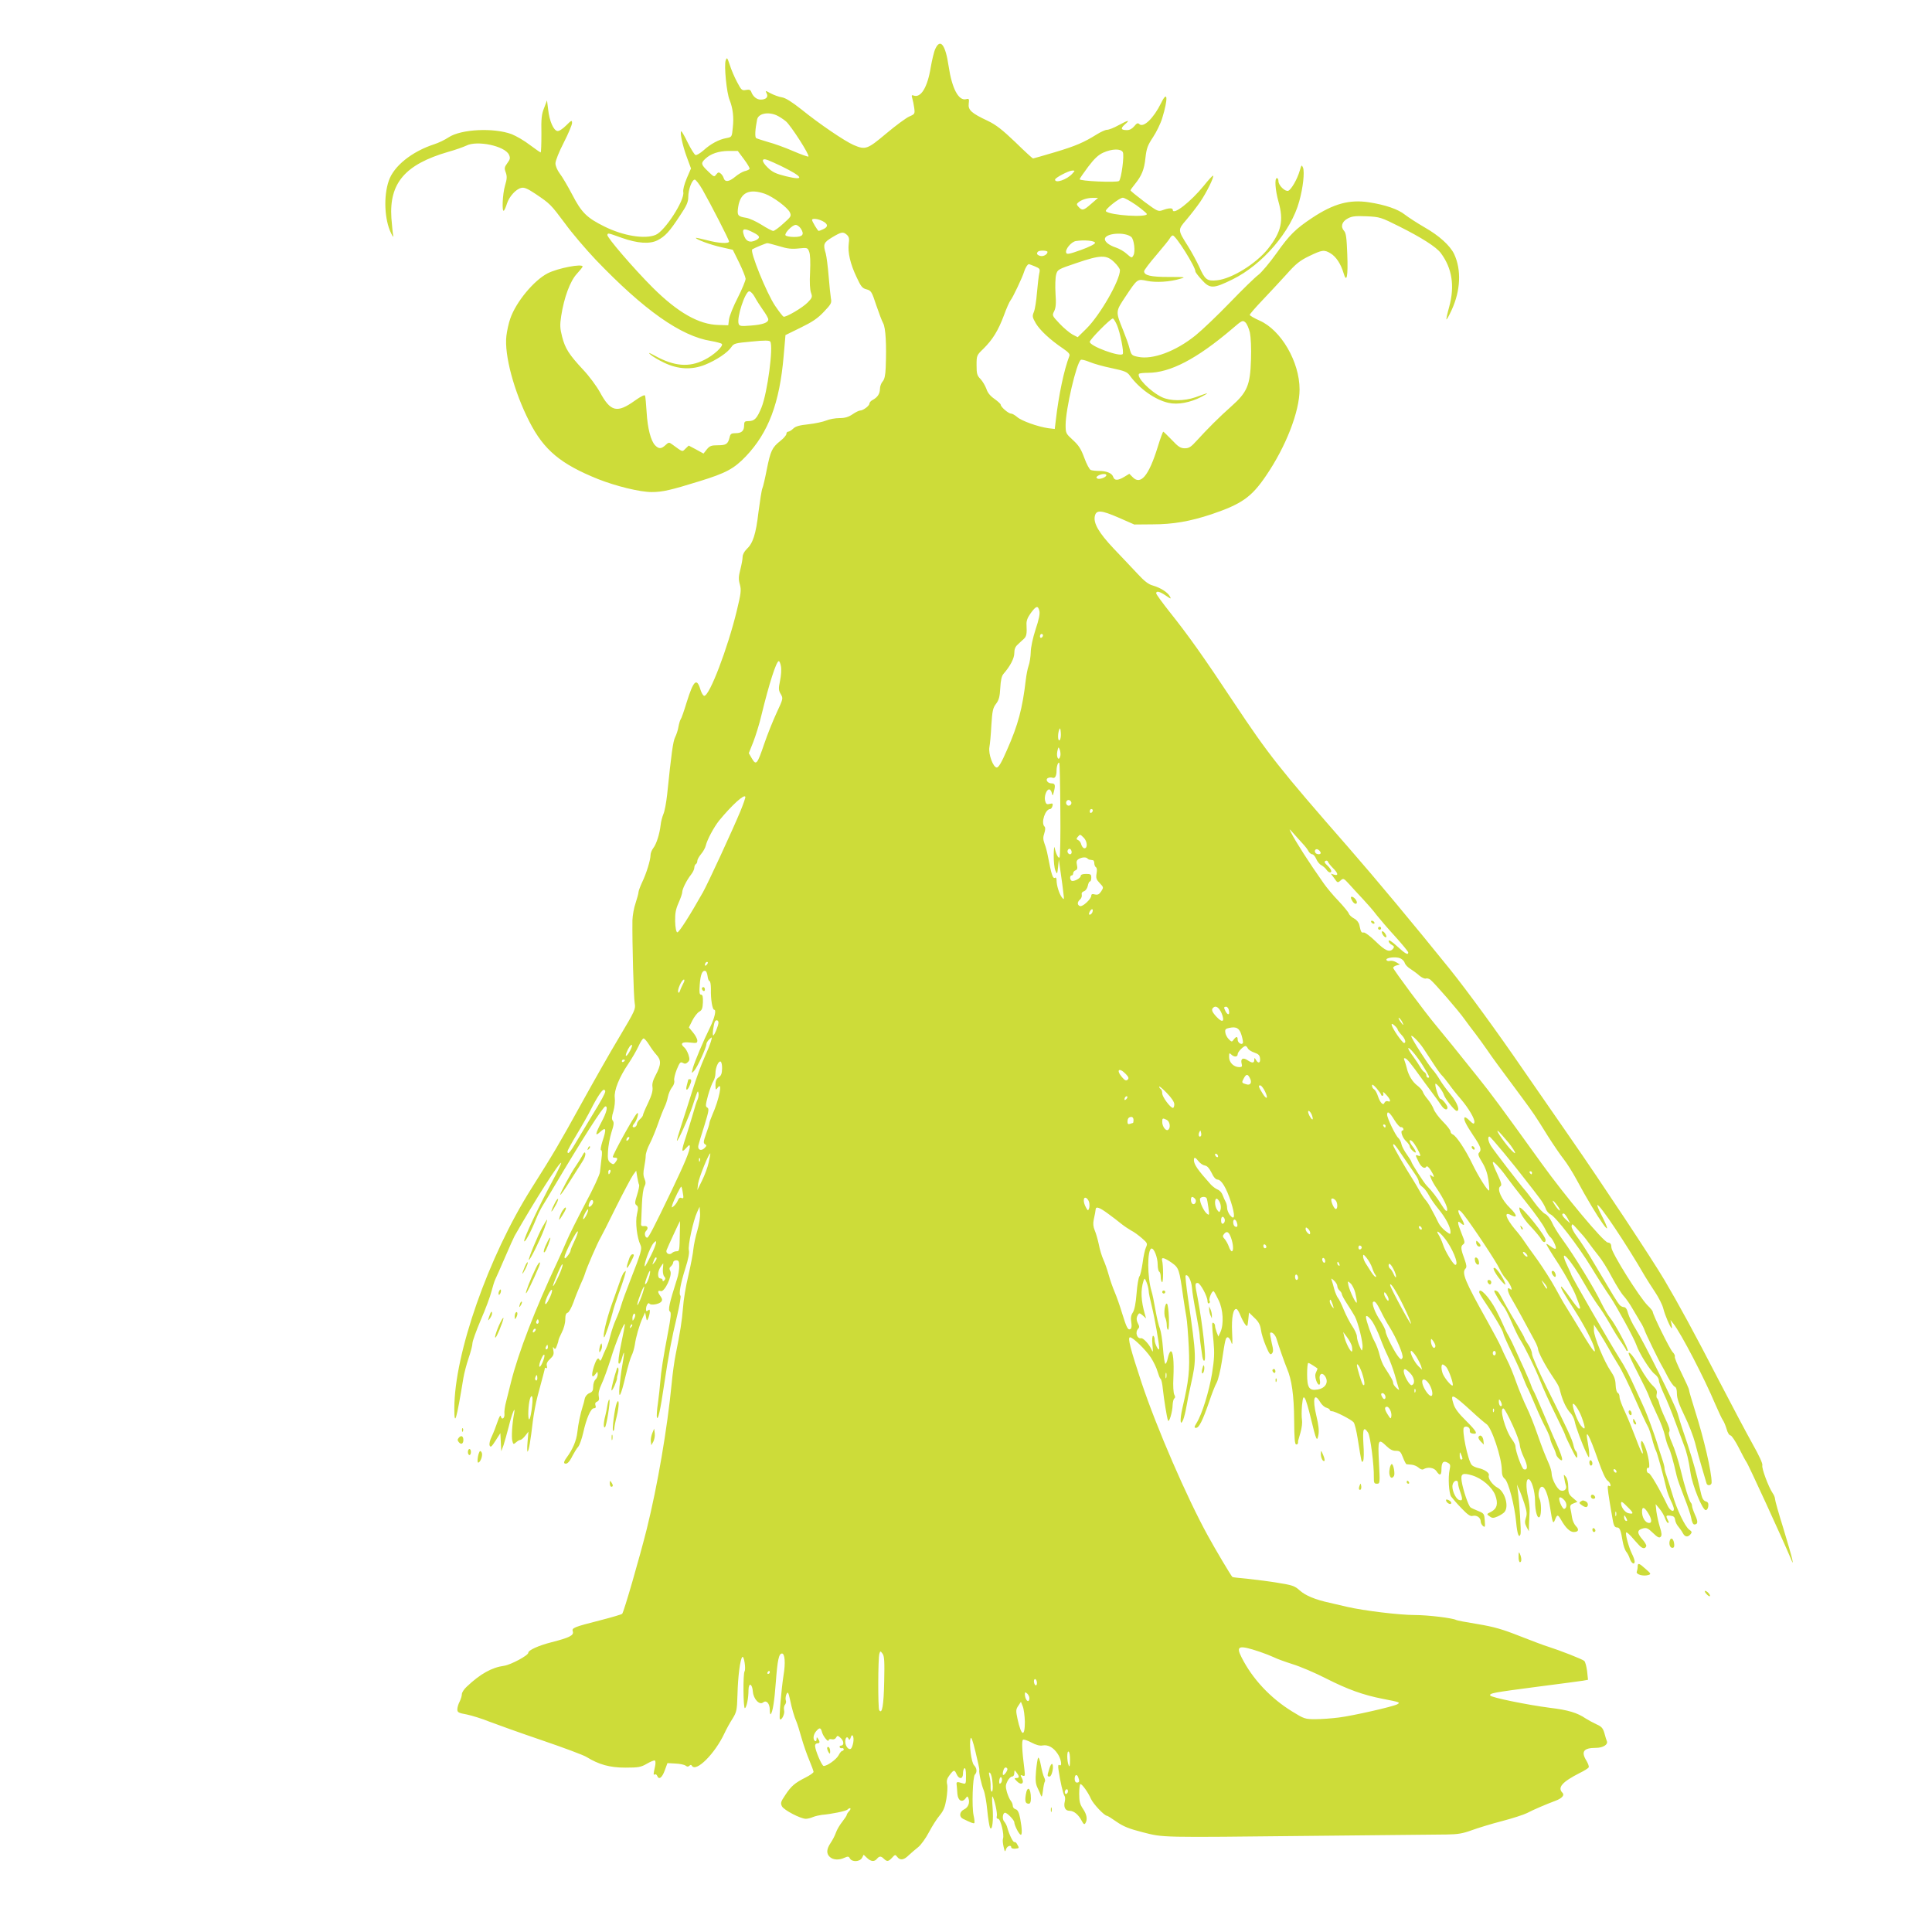 <?xml version="1.0" standalone="no"?>
<!DOCTYPE svg PUBLIC "-//W3C//DTD SVG 20010904//EN"
 "http://www.w3.org/TR/2001/REC-SVG-20010904/DTD/svg10.dtd">
<svg version="1.0" xmlns="http://www.w3.org/2000/svg"
 width="1280pt" height="1280pt" viewBox="0 0 1280 1280"
 preserveAspectRatio="xMidYMid meet">
<g transform="translate(0,1280) scale(0.1,-0.1)"
fill="#cddc39" stroke="none">
<path d="M6197 12477 c-9 -18 -22 -74 -31 -125 -21 -130 -65 -203 -113 -185
-13 5 -15 2 -9 -18 4 -13 10 -42 13 -64 5 -39 4 -41 -33 -57 -22 -10 -90 -60
-153 -113 -125 -105 -137 -109 -215 -76 -60 26 -229 141 -345 235 -66 52 -106
77 -130 81 -20 3 -53 15 -74 26 -37 20 -38 20 -28 1 13 -24 -3 -42 -39 -42
-27 0 -52 21 -63 52 -5 13 -13 16 -35 12 -26 -5 -30 -2 -59 53 -17 32 -39 83
-48 113 -17 50 -19 52 -27 30 -12 -32 6 -217 26 -263 21 -53 29 -113 21 -182
-6 -63 -6 -63 -43 -70 -50 -9 -105 -39 -152 -82 -22 -19 -46 -33 -52 -30 -7 2
-30 39 -51 81 -20 42 -40 76 -43 76 -12 0 8 -95 36 -170 l28 -76 -28 -65 c-17
-41 -26 -76 -23 -92 10 -53 -122 -258 -183 -283 -71 -30 -214 -7 -339 55 -117
58 -152 92 -214 212 -30 57 -67 120 -83 140 -16 22 -28 49 -28 67 0 17 24 77
55 137 30 59 55 118 55 130 0 21 -4 19 -40 -17 -23 -23 -47 -38 -57 -36 -26 4
-53 67 -61 140 l-8 63 -19 -50 c-17 -41 -20 -72 -18 -172 0 -68 -2 -123 -5
-123 -4 1 -36 23 -72 50 -36 28 -90 59 -120 71 -118 44 -335 34 -418 -21 -24
-16 -67 -37 -96 -46 -147 -48 -267 -144 -300 -241 -36 -103 -29 -259 15 -348
12 -25 17 -30 14 -15 -3 14 -8 66 -12 116 -15 231 91 355 377 438 47 13 100
32 119 41 72 37 256 -2 283 -60 10 -22 8 -30 -11 -56 -19 -26 -21 -34 -10 -62
9 -26 8 -43 -5 -86 -17 -58 -22 -182 -7 -166 5 6 14 27 20 47 15 46 59 95 94
103 19 5 40 -3 94 -39 98 -66 101 -69 196 -196 46 -64 138 -171 203 -240 321
-335 565 -507 764 -539 35 -6 68 -15 72 -19 14 -14 -56 -78 -117 -107 -100
-50 -198 -42 -324 27 -42 23 -50 25 -31 8 14 -12 54 -36 90 -53 91 -44 182
-49 270 -14 77 31 151 81 175 117 17 25 25 27 134 37 87 9 118 8 124 0 22 -32
-18 -337 -58 -437 -30 -73 -46 -90 -87 -90 -24 0 -28 -4 -28 -28 0 -37 -17
-52 -57 -52 -27 0 -34 -4 -39 -27 -11 -45 -23 -53 -77 -53 -44 0 -55 -4 -74
-27 l-22 -28 -49 27 -49 26 -21 -20 c-23 -23 -16 -25 -89 28 -20 15 -24 14
-44 -5 -28 -26 -44 -26 -68 -2 -29 29 -51 114 -57 221 -3 52 -8 101 -10 108
-2 9 -25 -2 -69 -33 -117 -84 -160 -73 -230 56 -22 40 -72 108 -112 150 -93
100 -119 140 -139 219 -14 54 -15 77 -6 136 19 123 59 231 103 279 21 23 39
45 39 49 0 21 -164 -10 -232 -45 -90 -46 -209 -189 -247 -299 -11 -30 -22 -82
-26 -115 -15 -127 51 -371 153 -570 96 -187 206 -279 454 -379 119 -47 277
-86 356 -86 71 0 127 13 317 72 175 54 227 82 306 164 150 158 224 352 251
666 l12 138 100 49 c78 38 114 62 155 106 48 50 52 59 46 88 -3 18 -10 84 -15
147 -5 63 -14 131 -19 150 -19 62 -15 73 43 108 62 37 72 38 97 16 14 -13 17
-26 12 -59 -7 -57 10 -133 52 -221 29 -63 38 -74 66 -81 30 -8 35 -15 64 -104
18 -53 38 -106 46 -120 17 -31 23 -142 17 -295 -2 -51 -8 -77 -20 -91 -10 -11
-18 -33 -18 -49 -1 -33 -15 -55 -47 -73 -13 -6 -23 -18 -23 -25 0 -15 -42 -46
-62 -46 -7 0 -30 -11 -50 -25 -27 -18 -50 -25 -86 -25 -27 0 -67 -7 -88 -16
-22 -9 -74 -20 -118 -25 -58 -6 -84 -13 -100 -28 -12 -12 -28 -21 -34 -21 -7
0 -12 -7 -12 -15 0 -8 -18 -29 -41 -47 -54 -43 -64 -65 -89 -189 -11 -57 -24
-113 -29 -124 -5 -11 -16 -82 -26 -158 -17 -148 -37 -207 -79 -246 -15 -15
-26 -35 -26 -51 0 -14 -7 -52 -15 -83 -12 -46 -13 -66 -3 -100 10 -38 7 -59
-21 -175 -60 -247 -180 -562 -215 -562 -7 0 -18 18 -25 40 -25 83 -46 63 -92
-84 -17 -56 -34 -105 -39 -111 -4 -5 -11 -28 -15 -50 -3 -21 -14 -53 -22 -69
-14 -27 -25 -108 -53 -380 -6 -55 -17 -113 -25 -130 -7 -17 -16 -49 -18 -71
-7 -61 -28 -127 -49 -154 -10 -13 -18 -34 -18 -46 0 -32 -27 -121 -56 -181
-13 -28 -24 -58 -24 -66 0 -8 -9 -40 -19 -71 -11 -31 -20 -82 -21 -114 -2
-143 8 -512 15 -549 7 -40 3 -48 -102 -225 -61 -101 -174 -301 -253 -444 -145
-263 -182 -326 -330 -560 -284 -450 -510 -1094 -510 -1456 0 -127 14 -79 60
201 5 30 20 89 34 130 14 41 26 86 26 100 0 14 25 83 55 154 31 71 63 157 71
190 9 34 20 69 25 79 5 10 34 75 64 145 30 70 59 134 64 143 134 235 299 494
309 485 2 -3 -24 -58 -59 -123 -95 -176 -191 -382 -186 -396 4 -13 45 63 78
145 11 29 32 71 46 93 14 22 46 76 72 120 187 315 327 535 342 535 18 0 8 -40
-26 -104 -41 -77 -44 -98 -12 -68 43 40 47 26 18 -61 -10 -32 -14 -57 -9 -57
7 0 8 -21 3 -56 -4 -31 -8 -70 -10 -88 -1 -18 -45 -113 -98 -211 -52 -99 -107
-209 -122 -245 -15 -36 -42 -96 -60 -135 -150 -319 -260 -605 -309 -800 -10
-38 -24 -96 -32 -128 -9 -32 -14 -70 -12 -84 3 -30 -18 -44 -24 -16 -2 11 -11
-4 -22 -37 -10 -30 -27 -74 -38 -97 -12 -24 -18 -49 -14 -60 6 -14 13 -9 39
32 l32 50 3 -60 3 -60 15 40 c7 22 23 78 35 125 21 86 46 145 35 85 -13 -68
-18 -155 -12 -180 6 -25 8 -26 25 -11 10 9 22 16 28 16 6 0 21 12 33 28 l21
27 -6 -70 c-3 -38 -3 -66 1 -62 8 8 20 77 34 200 6 49 20 123 31 165 35 129
49 183 49 188 0 3 4 3 9 0 5 -4 7 3 4 15 -4 14 3 29 22 46 22 21 26 31 21 57
-4 21 -3 26 3 16 8 -11 12 -9 20 13 6 16 11 32 11 37 0 5 10 29 22 52 13 25
23 61 23 85 0 30 5 43 16 46 8 2 25 33 38 68 12 35 33 87 45 114 13 28 27 61
31 75 11 39 84 207 104 240 5 8 51 98 101 200 51 102 102 198 114 215 l21 29
7 -42 c4 -23 9 -46 12 -51 3 -5 -3 -35 -13 -67 -16 -50 -16 -60 -4 -69 12 -9
12 -19 3 -60 -12 -52 0 -154 23 -203 12 -26 7 -45 -70 -242 -25 -63 -51 -135
-58 -160 -7 -25 -23 -67 -35 -93 -12 -26 -28 -74 -36 -105 -7 -31 -20 -70 -29
-87 -8 -16 -20 -43 -26 -60 -6 -16 -13 -24 -16 -17 -9 24 -21 11 -39 -43 -18
-59 -13 -81 11 -49 14 19 14 19 15 -2 0 -12 -7 -27 -15 -34 -8 -7 -15 -28 -15
-46 0 -27 -5 -36 -25 -44 -15 -6 -27 -20 -31 -37 -3 -15 -9 -39 -14 -53 -14
-44 -29 -113 -35 -169 -6 -56 -31 -114 -71 -168 -15 -20 -20 -34 -14 -38 15
-9 32 7 54 52 11 21 27 47 37 58 9 11 24 53 33 93 21 95 50 162 71 162 11 0
15 6 10 19 -4 12 0 21 11 25 12 5 15 14 11 35 -4 20 2 46 19 82 14 29 41 105
61 168 31 104 92 252 93 226 0 -6 -11 -64 -25 -130 -15 -71 -21 -123 -16 -128
6 -6 14 8 21 33 18 65 19 43 3 -45 -8 -44 -16 -109 -19 -145 -7 -90 9 -61 41
75 14 59 32 120 40 135 8 15 17 47 21 71 7 51 29 128 52 179 l16 35 6 -30 c5
-27 6 -28 14 -10 5 11 10 30 11 42 1 17 -2 20 -12 11 -10 -8 -13 -6 -13 8 0
25 16 49 23 37 8 -13 64 -4 78 13 8 10 7 19 -5 36 -21 29 -20 41 2 34 25 -8
78 104 63 133 -8 14 -7 22 4 31 8 7 15 19 15 26 0 8 9 14 20 14 17 0 20 -7 20
-40 0 -21 -6 -59 -14 -82 -52 -164 -62 -208 -47 -218 9 -5 5 -42 -13 -136 -31
-162 -47 -263 -52 -334 -2 -30 -9 -91 -15 -136 -7 -44 -9 -87 -7 -95 8 -21 23
49 47 211 32 212 50 309 86 458 17 73 28 135 23 138 -12 8 0 78 33 182 19 59
27 101 23 118 -8 29 29 199 55 254 l16 35 3 -43 c2 -23 -6 -75 -18 -115 -12
-39 -23 -94 -26 -121 -2 -27 -17 -106 -33 -175 -17 -69 -33 -166 -36 -216 -7
-86 -18 -158 -49 -311 -8 -39 -20 -124 -26 -190 -29 -299 -94 -678 -165 -964
-48 -191 -152 -551 -163 -562 -4 -4 -68 -23 -142 -42 -180 -46 -193 -51 -185
-75 8 -26 -23 -41 -140 -71 -87 -22 -155 -53 -155 -70 0 -18 -115 -79 -159
-86 -82 -11 -158 -53 -248 -138 -18 -16 -33 -39 -33 -50 0 -12 -7 -34 -15 -50
-8 -15 -15 -38 -15 -51 0 -20 8 -24 63 -34 34 -7 101 -28 148 -47 47 -18 203
-74 347 -123 144 -49 278 -99 297 -111 83 -51 155 -71 258 -71 88 0 103 3 143
26 24 14 48 24 53 21 5 -4 5 -22 0 -43 -11 -49 -11 -55 0 -49 5 3 11 -1 15 -9
11 -29 32 -14 50 35 l18 49 53 -3 c30 -1 60 -8 68 -14 9 -8 17 -8 24 -1 8 8
13 8 17 0 28 -44 152 80 215 214 13 28 37 72 54 98 27 44 30 55 33 160 3 122
18 235 32 249 11 11 25 -79 15 -95 -11 -17 -9 -247 2 -244 11 4 24 64 24 120
1 53 25 43 29 -11 4 -49 44 -91 68 -71 22 18 44 -8 44 -49 0 -19 3 -33 6 -29
13 12 25 88 34 212 11 147 20 190 41 190 19 0 24 -63 10 -145 -14 -90 -31
-284 -24 -290 11 -11 34 36 28 58 -3 13 -1 30 6 38 6 7 9 21 5 29 -3 8 -1 25
3 37 10 24 14 18 25 -32 11 -55 29 -117 42 -145 7 -16 22 -65 34 -108 12 -43
35 -109 51 -147 16 -38 29 -74 29 -79 0 -6 -24 -23 -52 -37 -73 -37 -96 -57
-135 -116 -31 -46 -33 -54 -22 -76 14 -25 123 -82 158 -82 11 0 32 5 48 12 15
6 42 12 58 14 62 5 160 25 170 35 17 17 28 9 12 -9 -10 -10 -17 -22 -17 -26 0
-5 -14 -25 -30 -46 -17 -21 -36 -54 -42 -72 -6 -18 -22 -49 -35 -68 -28 -42
-29 -71 -5 -93 22 -20 61 -22 97 -5 23 10 28 10 36 -5 14 -25 66 -22 80 4 l11
21 22 -21 c26 -25 49 -27 66 -6 16 19 27 19 46 0 21 -20 30 -19 54 7 20 22 22
22 34 6 19 -25 44 -22 76 10 16 15 44 39 63 54 19 15 51 60 72 100 21 40 53
90 71 111 25 30 35 55 44 108 6 37 9 82 5 98 -5 23 -1 38 16 60 28 37 33 38
47 6 16 -35 42 -33 42 4 0 17 4 33 10 36 6 4 10 -15 10 -50 0 -54 -1 -56 -22
-50 -38 12 -43 11 -40 -10 1 -11 4 -38 5 -60 4 -45 31 -60 54 -30 11 16 13 16
19 2 11 -30 -1 -62 -29 -75 -31 -15 -34 -49 -7 -62 53 -26 71 -33 75 -28 3 3
1 26 -5 52 -12 56 -6 254 9 269 16 16 13 43 -6 62 -17 18 -33 134 -23 176 4
17 14 -9 33 -88 15 -61 27 -115 25 -119 -4 -16 14 -98 29 -134 8 -19 19 -80
24 -134 5 -54 14 -106 18 -115 15 -26 24 52 17 137 -4 42 -4 74 -1 70 12 -12
35 -113 29 -130 -3 -12 0 -18 9 -18 16 0 42 -106 32 -132 -3 -7 -1 -32 4 -53
8 -35 10 -37 16 -17 7 22 35 32 35 12 0 -5 11 -9 25 -8 29 3 29 3 14 29 -5 11
-14 17 -18 15 -8 -5 -34 47 -47 94 -3 14 -13 33 -21 42 -15 16 -10 58 6 58 14
0 61 -49 61 -63 0 -18 28 -75 41 -82 12 -8 11 39 -2 107 -8 41 -17 58 -30 61
-11 3 -19 13 -19 23 0 9 -6 25 -13 33 -8 9 -19 35 -26 58 -10 36 -9 48 4 73 8
16 22 30 30 30 9 0 15 9 15 23 1 21 1 22 15 3 20 -26 19 -36 -2 -36 -15 0 -14
-3 5 -22 28 -29 51 -13 32 22 -11 20 -10 22 5 16 16 -6 17 -1 12 41 -16 125
-19 191 -9 197 5 3 30 -5 56 -19 30 -16 56 -23 74 -19 36 6 71 -13 99 -55 24
-35 32 -88 12 -75 -8 5 -10 -5 -6 -32 11 -76 30 -159 39 -171 5 -6 6 -22 3
-36 -10 -39 2 -64 31 -64 29 0 60 -26 81 -67 12 -22 17 -26 24 -15 15 24 10
57 -16 95 -20 30 -25 49 -25 100 0 35 4 64 8 64 12 0 51 -55 70 -98 15 -34 89
-112 106 -112 4 0 33 -18 64 -40 45 -31 82 -46 172 -69 142 -36 102 -35 1125
-24 440 4 841 9 890 9 72 1 105 6 165 28 41 15 132 43 202 61 69 18 143 42
165 53 39 21 133 61 190 82 42 16 60 37 45 52 -35 35 -3 72 115 132 29 14 54
30 58 36 4 6 -3 25 -14 44 -38 61 -20 86 63 86 46 0 81 22 72 44 -3 6 -10 30
-16 52 -10 35 -19 45 -53 60 -23 11 -55 28 -72 39 -54 37 -116 56 -234 70
-149 19 -394 69 -398 82 -5 15 16 19 313 58 148 19 284 37 302 40 l33 6 -6 57
c-4 31 -12 62 -19 68 -11 11 -162 70 -241 95 -22 6 -105 38 -185 69 -116 46
-172 62 -280 80 -74 12 -138 24 -142 27 -23 13 -187 33 -274 33 -103 0 -340
29 -448 54 -34 8 -86 20 -116 27 -97 21 -161 48 -199 82 -33 30 -49 35 -142
50 -57 10 -148 21 -203 27 -54 5 -99 10 -101 12 -11 11 -112 181 -164 276
-138 251 -337 710 -437 1009 -75 227 -95 303 -77 303 19 0 103 -82 137 -133
19 -29 39 -71 45 -94 7 -23 15 -45 20 -48 5 -3 12 -33 15 -67 8 -72 26 -186
34 -208 7 -21 30 55 31 102 1 20 6 40 11 43 7 4 7 13 0 25 -6 11 -9 60 -6 112
5 110 -2 180 -18 175 -6 -2 -14 -22 -19 -45 -5 -24 -12 -40 -17 -37 -4 3 -11
49 -15 103 -4 53 -13 111 -20 129 -8 18 -21 74 -30 125 -9 51 -20 107 -26 124
-28 92 -29 272 -1 282 17 5 42 -58 42 -107 0 -22 5 -43 10 -46 6 -3 10 -19 10
-35 0 -16 4 -31 9 -35 9 -5 9 111 0 145 -6 23 15 18 64 -16 48 -35 50 -40 77
-234 6 -41 15 -97 20 -125 5 -27 12 -118 16 -201 7 -155 1 -217 -43 -406 -17
-76 -14 -122 6 -74 6 16 16 54 21 85 5 31 18 96 29 144 39 175 39 181 -19 581
-11 77 -18 142 -15 145 14 13 38 -32 42 -80 2 -30 15 -108 28 -174 12 -66 23
-129 23 -140 0 -19 7 -69 18 -144 3 -19 9 -30 14 -25 13 14 -12 236 -45 413
-19 94 -19 101 0 101 17 0 65 -89 65 -120 0 -12 5 -18 10 -15 6 4 8 11 4 16
-8 13 16 70 27 64 4 -3 19 -30 33 -60 30 -61 35 -158 12 -210 l-14 -30 -11 28
c-6 16 -11 34 -11 42 0 8 -4 17 -10 20 -12 7 -12 -3 0 -124 7 -77 5 -115 -10
-211 -20 -120 -66 -269 -102 -327 -17 -28 -17 -33 -4 -33 20 0 44 49 86 170
17 52 40 111 51 130 10 19 25 82 34 140 22 146 25 160 39 160 7 0 18 -15 23
-32 8 -26 10 -11 6 65 -5 99 8 162 30 154 5 -1 17 -21 26 -44 9 -22 23 -48 31
-58 14 -17 15 -15 20 30 l5 49 36 -35 c27 -25 38 -45 43 -79 3 -25 18 -73 33
-108 22 -52 29 -61 39 -50 11 11 11 24 -1 73 -7 33 -12 62 -10 64 11 11 35
-12 43 -41 15 -49 53 -158 69 -196 31 -72 46 -177 47 -339 1 -123 4 -163 14
-163 10 0 13 6 12 23 0 1 7 26 16 56 9 30 13 68 10 84 -3 17 -3 60 0 95 6 55
9 62 19 48 7 -9 25 -70 40 -134 35 -145 41 -159 50 -108 5 26 1 66 -14 127
-27 113 -14 157 26 89 10 -17 28 -33 40 -36 13 -4 23 -10 23 -15 0 -5 7 -9 15
-9 21 0 128 -55 143 -73 7 -8 19 -57 27 -108 26 -163 26 -164 36 -148 5 8 6
58 2 112 -6 102 1 120 31 75 15 -23 40 -217 38 -295 0 -37 2 -43 20 -43 21 0
21 3 14 140 -8 156 -5 162 51 108 22 -21 41 -31 61 -30 26 0 32 -5 47 -44 9
-24 20 -44 23 -45 4 0 19 -2 34 -3 15 -1 36 -10 47 -20 11 -10 25 -15 32 -10
28 17 70 11 86 -13 21 -32 33 -29 33 10 0 48 12 62 40 47 19 -10 21 -16 14
-48 -11 -52 -5 -153 10 -177 8 -11 38 -46 68 -77 43 -45 60 -56 76 -51 26 6
52 -12 52 -37 0 -10 7 -23 15 -30 14 -11 15 -7 12 35 -3 45 -5 49 -43 64 -21
9 -45 19 -51 24 -14 9 -50 115 -59 173 -8 51 6 58 70 39 65 -20 131 -77 152
-130 21 -56 13 -90 -27 -111 -31 -15 -31 -16 -10 -30 17 -13 25 -13 53 -1 18
8 39 21 46 30 31 37 2 136 -47 161 -33 18 -65 62 -57 81 6 16 -28 40 -71 49
-17 4 -37 13 -43 21 -25 30 -67 232 -51 248 14 14 42 0 39 -20 -2 -12 4 -19
20 -21 36 -5 26 14 -46 86 -48 47 -73 80 -82 110 -24 75 -8 69 121 -49 44 -41
88 -78 96 -83 34 -19 103 -225 103 -307 0 -29 6 -46 20 -57 24 -20 65 -177 75
-288 7 -78 19 -109 29 -78 5 17 -7 206 -19 294 l-5 35 13 -30 c8 -16 24 -59
36 -95 17 -54 19 -72 10 -97 -8 -25 -7 -37 5 -60 l15 -28 1 45 c1 25 3 63 4
85 2 22 -3 65 -10 95 -15 65 -14 120 2 120 20 0 44 -78 44 -145 0 -69 17 -125
32 -103 11 19 10 96 -3 119 -13 26 -2 79 17 79 20 0 40 -52 54 -140 16 -102
20 -111 33 -77 14 35 19 34 41 -5 29 -51 58 -78 82 -78 32 0 38 16 15 39 -11
11 -23 37 -26 58 -3 21 -8 48 -11 61 -3 17 2 25 22 32 l25 10 -30 26 c-27 22
-31 33 -31 73 0 28 -6 55 -16 67 -15 18 -15 18 -10 -11 2 -16 7 -37 10 -45 9
-24 -9 -43 -34 -35 -23 7 -59 75 -60 112 0 12 -7 39 -16 60 -35 81 -43 101
-79 203 -20 58 -51 137 -70 175 -19 39 -50 113 -69 166 -18 52 -46 120 -62
150 -15 30 -33 68 -39 84 -7 17 -47 93 -90 170 -150 268 -173 323 -145 351 8
8 6 24 -5 55 -27 73 -29 91 -12 104 14 10 13 17 -9 71 -30 75 -31 94 -4 69 26
-23 26 -6 -1 39 -30 52 -18 66 17 20 62 -79 222 -321 238 -359 10 -22 28 -51
41 -65 29 -30 55 -91 30 -70 -24 20 -19 -18 10 -65 23 -38 109 -195 154 -280
12 -22 21 -46 21 -53 0 -18 44 -103 88 -169 50 -76 49 -72 62 -123 16 -58 40
-106 66 -133 11 -12 24 -37 27 -55 7 -36 47 -145 77 -207 17 -36 19 -37 19
-14 1 15 -4 50 -9 79 -21 108 7 61 70 -120 25 -71 47 -120 60 -129 21 -14 29
-48 9 -35 -11 6 -10 -11 6 -111 2 -11 8 -48 14 -82 11 -70 16 -83 36 -83 16 0
24 -20 35 -89 5 -30 16 -61 23 -70 8 -9 19 -29 24 -45 10 -33 33 -47 33 -21 0
8 -8 32 -19 53 -20 41 -45 132 -37 139 3 3 17 -9 33 -26 15 -18 38 -43 51 -57
22 -25 42 -28 49 -7 2 6 -10 27 -28 47 -35 41 -33 60 7 70 22 6 33 1 65 -30
30 -29 42 -35 51 -26 9 9 8 24 -5 65 -9 29 -19 76 -23 103 l-5 49 25 -30 c14
-16 31 -45 37 -63 6 -17 15 -32 20 -32 6 0 6 8 -1 19 -15 29 -13 33 18 29 20
-2 28 -9 30 -28 2 -14 12 -34 22 -45 9 -11 23 -30 29 -42 14 -27 33 -29 51 -8
11 13 10 18 -9 31 -27 20 -82 133 -111 234 -12 41 -30 95 -38 120 -9 25 -15
48 -14 53 1 4 -6 33 -17 65 -11 31 -26 80 -34 107 -19 59 -62 178 -81 220 -7
17 -30 66 -50 110 -52 116 -76 163 -119 230 -60 95 -317 540 -317 550 0 3 -12
29 -26 59 -65 137 20 47 115 -122 29 -51 68 -112 86 -137 19 -24 55 -81 81
-126 25 -45 59 -100 75 -121 15 -22 30 -45 32 -51 2 -7 7 -9 11 -6 8 7 -84
179 -116 217 -14 17 -40 61 -58 98 -46 97 -179 313 -261 426 -28 38 -59 89
-68 112 -11 23 -29 46 -43 53 -14 6 -46 40 -71 75 -25 34 -55 74 -67 87 -28
31 -199 253 -222 289 -18 28 -24 62 -10 62 8 0 161 -185 248 -299 27 -34 64
-82 81 -105 18 -22 37 -55 43 -71 5 -17 20 -35 32 -40 35 -16 182 -206 272
-353 36 -60 91 -146 126 -197 41 -61 158 -275 171 -315 19 -56 92 -171 121
-193 16 -12 28 -30 28 -41 0 -10 15 -51 33 -90 19 -39 53 -123 76 -186 23 -63
49 -131 56 -150 20 -50 33 -105 45 -187 12 -83 79 -248 101 -248 8 0 15 11 17
26 2 19 -2 28 -17 32 -13 3 -23 18 -29 43 -5 22 -17 73 -27 114 -17 72 -52
189 -96 315 -11 33 -27 84 -35 113 -16 56 -221 468 -280 562 -19 30 -40 74
-47 97 -7 29 -17 43 -28 43 -9 0 -23 7 -30 16 -16 19 -37 54 -173 283 -37 64
-86 139 -108 168 -22 29 -38 60 -36 70 3 16 6 15 26 -7 49 -54 60 -66 88 -105
16 -22 45 -60 65 -85 21 -25 61 -89 89 -143 29 -54 64 -110 79 -125 14 -16 40
-52 56 -81 17 -29 40 -68 51 -86 12 -18 25 -44 29 -56 7 -23 97 -208 116 -239
5 -8 23 -41 39 -73 17 -32 37 -60 45 -64 10 -3 15 -19 15 -47 0 -30 14 -71 50
-145 28 -56 59 -137 70 -179 10 -42 31 -117 46 -167 14 -49 28 -96 30 -102 5
-20 34 -15 34 5 0 71 -51 291 -111 479 -21 67 -39 128 -39 135 0 7 -23 57 -50
112 -27 54 -47 103 -44 108 3 5 -3 19 -15 31 -19 21 -131 247 -131 266 0 5
-15 24 -34 42 -55 55 -239 349 -240 384 -1 23 -6 31 -24 33 -29 4 -282 307
-437 522 -278 386 -335 463 -425 575 -140 175 -218 272 -275 340 -73 87 -285
372 -285 383 0 5 10 13 23 16 l22 6 -25 15 c-14 8 -32 12 -42 9 -9 -3 -19 0
-22 5 -10 16 62 25 91 12 14 -6 27 -20 30 -31 3 -11 20 -29 37 -39 17 -11 45
-31 60 -45 16 -13 35 -22 43 -19 7 3 21 -1 30 -8 31 -26 185 -204 224 -259 22
-30 55 -75 75 -100 19 -25 53 -72 76 -105 38 -56 78 -110 234 -320 73 -99 83
-113 168 -250 38 -60 86 -130 106 -155 20 -25 58 -85 85 -135 138 -258 273
-447 160 -225 -15 29 -24 54 -22 56 11 12 194 -261 315 -471 13 -22 43 -69 67
-105 24 -36 49 -85 55 -110 11 -45 48 -130 56 -130 2 0 1 12 -2 28 l-7 27 20
-25 c52 -67 203 -357 278 -535 21 -49 44 -97 50 -105 6 -8 17 -34 24 -57 6
-24 18 -43 26 -43 7 0 32 -37 55 -82 23 -46 45 -87 50 -93 12 -14 240 -512
292 -635 17 -42 18 -42 12 -10 -4 19 -31 113 -60 208 -30 96 -54 181 -54 191
0 9 -7 27 -16 39 -27 40 -74 165 -68 184 3 11 -20 62 -64 140 -38 68 -140 260
-227 428 -158 306 -264 501 -358 660 -82 139 -417 645 -622 940 -105 151 -246
355 -313 452 -170 248 -369 521 -487 668 -237 294 -492 600 -671 805 -459 525
-529 614 -759 960 -200 302 -303 447 -426 601 -49 62 -89 117 -89 123 0 18 23
13 64 -15 35 -24 37 -24 26 -4 -14 26 -63 57 -113 71 -27 7 -56 29 -100 77
-34 36 -105 112 -158 167 -100 106 -137 170 -125 218 10 40 43 37 156 -12
l105 -46 120 1 c138 0 250 20 392 67 200 68 264 113 360 254 132 193 223 426
223 573 0 183 -123 394 -265 456 -36 16 -65 33 -65 38 0 5 37 48 83 96 45 47
116 124 159 171 63 71 89 92 151 122 87 42 100 44 143 18 36 -22 67 -69 85
-129 21 -72 31 -25 25 124 -4 107 -8 140 -21 154 -25 28 -15 62 25 83 28 15
52 17 125 14 87 -4 95 -7 215 -67 148 -74 247 -137 276 -177 75 -101 93 -218
55 -357 -12 -43 -20 -80 -18 -82 2 -3 18 26 35 63 59 129 65 265 16 370 -27
56 -99 122 -198 178 -48 28 -105 65 -127 82 -46 37 -130 66 -241 83 -128 19
-232 -9 -374 -103 -110 -73 -151 -113 -237 -235 -45 -63 -99 -127 -120 -143
-21 -15 -106 -98 -188 -183 -83 -86 -185 -183 -227 -217 -132 -107 -286 -164
-383 -143 -40 8 -44 12 -55 54 -6 25 -26 80 -43 122 -51 126 -51 123 17 225
78 117 77 116 142 102 58 -12 150 -7 219 14 40 11 35 12 -76 12 -118 0 -163
10 -163 38 0 7 36 55 81 107 44 52 85 102 90 112 5 10 14 18 19 18 20 0 150
-207 150 -239 0 -5 19 -30 42 -55 54 -60 76 -60 204 3 199 98 388 318 442 518
25 89 36 191 25 222 -9 21 -10 20 -22 -20 -16 -56 -56 -125 -76 -133 -21 -7
-65 36 -65 64 0 11 -4 20 -10 20 -17 0 -11 -80 10 -155 36 -127 20 -200 -69
-313 -79 -99 -240 -199 -338 -209 -66 -7 -80 4 -118 90 -16 34 -49 96 -75 137
-68 108 -68 106 -9 175 28 33 69 86 91 118 42 62 93 165 85 173 -2 3 -30 -27
-61 -66 -87 -107 -206 -200 -206 -160 0 13 -26 13 -66 -2 -31 -11 -35 -9 -123
56 -50 38 -91 71 -91 75 0 3 13 22 29 41 45 56 62 96 70 175 7 63 15 83 50
136 22 33 50 90 61 126 40 131 36 189 -7 101 -50 -102 -118 -167 -145 -140 -9
9 -17 6 -33 -14 -14 -17 -31 -26 -48 -26 -41 0 -45 11 -14 38 37 32 24 30 -43
-6 -30 -17 -64 -30 -76 -30 -11 0 -41 -14 -67 -30 -85 -53 -139 -77 -280 -119
-75 -22 -140 -41 -143 -41 -3 0 -56 48 -117 108 -87 83 -128 115 -182 141
-109 51 -132 72 -127 114 4 32 2 35 -17 30 -50 -13 -94 70 -116 218 -21 143
-55 187 -88 116z m-1054 -440 c18 -8 46 -26 64 -41 33 -28 159 -224 149 -233
-2 -3 -48 13 -101 36 -53 23 -127 50 -166 60 -38 11 -74 23 -79 26 -10 6 -7
59 6 123 8 39 69 53 127 29z m2296 -245 c11 -21 -10 -178 -25 -191 -14 -12
-266 -1 -261 12 1 5 27 43 57 83 41 54 67 78 100 93 58 26 116 27 129 3z
m-2510 -47 c23 -31 40 -59 37 -64 -3 -5 -18 -12 -33 -15 -14 -4 -42 -20 -62
-37 -41 -34 -67 -37 -76 -10 -3 11 -12 25 -21 32 -12 10 -17 8 -29 -7 -13 -18
-15 -17 -54 21 -47 45 -49 54 -18 83 36 34 88 51 153 52 l62 0 41 -55z m246
-45 c147 -72 161 -99 33 -68 -68 17 -90 27 -122 58 -43 42 -42 66 2 49 15 -6
54 -23 87 -39z m1929 -51 c-35 -39 -114 -66 -114 -39 0 12 89 59 114 60 19 0
19 0 0 -21z m-2450 -105 c55 -97 176 -332 176 -344 0 -16 -70 -12 -148 9 -40
10 -72 17 -72 15 0 -10 100 -47 170 -62 l75 -17 42 -85 c23 -47 42 -95 43
-107 0 -11 -23 -68 -52 -125 -29 -56 -55 -121 -58 -143 l-5 -40 -65 2 c-130 3
-269 82 -436 248 -124 124 -306 335 -300 349 4 13 1 14 96 -20 105 -37 185
-42 236 -16 51 26 80 58 148 162 46 68 56 92 56 126 0 49 25 114 43 114 7 0
30 -30 51 -66z m414 -28 c55 -20 150 -91 165 -123 11 -24 8 -29 -43 -74 -29
-27 -60 -49 -67 -49 -7 0 -42 18 -78 41 -35 22 -81 43 -102 46 -56 9 -61 16
-52 74 15 94 73 121 177 85z m2162 -66 c-51 -45 -60 -47 -84 -21 -14 15 -14
20 -3 29 22 19 60 31 97 31 l35 0 -45 -39z m295 -7 c38 -27 70 -54 73 -60 8
-26 -243 -10 -271 17 -11 10 89 90 112 90 10 0 48 -21 86 -47z m-2075 -108
c37 -19 38 -38 5 -53 -14 -7 -28 -12 -31 -12 -6 0 -44 63 -44 73 0 12 39 8 70
-8z m-144 -50 c25 -39 12 -55 -45 -55 -27 0 -53 5 -57 11 -8 14 45 69 68 69 9
0 25 -11 34 -25z m-316 -25 c45 -23 49 -34 21 -50 -44 -23 -73 -9 -86 43 -9
34 9 36 65 7z m2505 -30 c18 -15 28 -95 15 -120 -11 -21 -12 -21 -45 8 -18 17
-51 35 -72 42 -43 14 -73 37 -73 56 0 39 132 50 175 14z m-240 -39 c0 -8 -38
-27 -93 -47 -76 -27 -94 -31 -98 -19 -9 22 33 73 64 78 56 9 127 2 127 -12z
m-2093 -22 c54 -17 84 -20 129 -15 58 6 60 5 70 -22 7 -16 9 -68 6 -134 -4
-69 -1 -118 6 -137 10 -28 9 -33 -22 -65 -34 -35 -145 -100 -160 -94 -5 2 -30
34 -55 71 -56 82 -170 363 -152 375 14 9 88 40 99 41 5 1 40 -9 79 -20z m1778
-38 c0 -17 -29 -33 -50 -26 -20 6 -25 16 -13 28 10 10 63 8 63 -2z m442 -68
c21 -20 38 -44 38 -53 0 -68 -132 -298 -222 -387 l-58 -57 -35 18 c-19 11 -58
43 -85 72 -50 53 -50 54 -36 82 11 22 14 50 9 118 -3 49 -1 105 4 124 9 34 12
36 134 77 161 55 200 56 251 6z m-525 -28 c33 -14 35 -17 28 -48 -4 -17 -10
-75 -15 -127 -4 -52 -13 -109 -20 -126 -12 -29 -11 -35 13 -77 28 -46 95 -109
180 -166 35 -24 47 -37 42 -49 -36 -93 -71 -261 -90 -426 l-7 -58 -43 5 c-70
10 -178 49 -206 74 -14 12 -32 23 -41 23 -17 0 -68 44 -68 59 0 5 -19 22 -41
38 -28 19 -46 41 -54 67 -8 21 -25 50 -39 65 -23 23 -26 36 -26 92 0 64 1 66
46 109 61 61 97 119 135 220 17 47 37 92 44 100 15 18 80 155 90 190 7 24 23
50 32 50 2 0 20 -7 40 -15z m-1857 -202 c11 -21 36 -60 55 -87 19 -26 35 -54
35 -62 0 -22 -37 -35 -116 -41 -64 -5 -74 -4 -80 11 -15 40 43 216 70 216 9 0
25 -17 36 -37z m2400 -186 c21 -48 48 -183 38 -193 -20 -20 -218 53 -218 81 0
16 137 154 153 155 4 0 17 -20 27 -43z m881 -51 c6 -30 10 -104 7 -181 -5
-167 -25 -214 -130 -307 -78 -69 -158 -149 -229 -227 -38 -42 -51 -51 -79 -51
-28 0 -43 9 -86 55 -29 30 -55 55 -57 55 -3 0 -20 -46 -37 -102 -60 -193 -114
-256 -168 -197 l-20 20 -33 -20 c-43 -26 -66 -26 -74 0 -8 24 -43 39 -95 39
-21 0 -45 3 -53 6 -9 3 -28 39 -43 80 -22 60 -37 83 -75 118 -47 43 -49 46
-49 100 0 104 72 414 101 432 6 3 31 -3 57 -14 26 -11 92 -30 147 -41 85 -18
103 -25 120 -49 63 -87 169 -162 257 -181 61 -14 145 2 218 40 57 31 54 31
-40 -3 -75 -26 -167 -26 -223 1 -78 38 -171 134 -150 155 4 3 29 6 58 6 148 0
324 92 559 292 65 56 69 58 87 42 10 -9 23 -39 30 -68z m-951 -944 c0 -14 -46
-31 -60 -22 -9 6 -8 10 6 19 23 13 54 14 54 3z m-444 -899 c5 -18 -3 -58 -25
-123 -18 -55 -32 -120 -32 -151 -1 -30 -7 -70 -14 -89 -7 -19 -15 -62 -19 -95
-22 -188 -50 -296 -125 -465 -35 -81 -55 -115 -67 -115 -24 0 -57 90 -49 135
4 19 10 85 13 145 6 94 10 115 31 142 19 25 25 47 28 105 3 51 9 79 21 93 45
52 72 103 72 138 0 26 7 43 23 57 12 12 30 28 40 37 18 17 21 34 18 93 -2 26
6 47 28 78 36 49 48 52 57 15z m24 -162 c0 -6 -4 -13 -10 -16 -5 -3 -10 1 -10
9 0 9 5 16 10 16 6 0 10 -4 10 -9z m-1736 -206 c4 -19 1 -62 -6 -95 -11 -53
-10 -64 5 -89 16 -28 16 -30 -28 -124 -24 -52 -61 -144 -81 -203 -47 -138 -54
-147 -82 -100 l-21 36 30 75 c16 42 41 121 54 178 50 205 98 357 115 357 4 0
11 -16 14 -35z m1847 -488 c-13 -13 -15 41 -3 70 5 13 8 8 10 -21 2 -21 -1
-43 -7 -49z m3 -109 c-10 -34 -27 -4 -19 34 7 32 8 32 17 9 4 -13 6 -33 2 -43z
m1 -352 c2 -167 -1 -309 -5 -316 -7 -11 -24 21 -33 65 -3 11 -5 -12 -6 -52 0
-39 4 -84 11 -100 12 -28 12 -27 18 22 l5 50 12 -85 c7 -47 15 -107 18 -135 6
-47 5 -49 -10 -30 -17 22 -35 78 -35 113 0 13 -4 21 -9 17 -16 -9 -24 15 -50
150 -4 22 -13 56 -21 76 -10 28 -10 43 -1 69 7 23 8 37 1 44 -25 25 5 116 38
116 5 0 12 9 15 20 4 17 1 19 -19 14 -19 -5 -24 -1 -30 21 -7 29 9 75 27 75 6
0 14 -10 17 -22 6 -23 6 -23 13 2 13 48 10 60 -15 60 -27 0 -43 28 -21 36 8 4
21 4 29 1 16 -6 26 13 26 48 0 28 10 58 18 51 3 -3 6 -143 7 -310z m-2119 -9
c-52 -125 -213 -474 -248 -537 -86 -153 -161 -271 -171 -267 -7 2 -13 31 -14
73 -1 54 4 80 23 123 13 29 24 61 24 70 0 21 29 79 58 116 12 15 22 36 22 46
0 10 5 21 10 24 6 3 10 13 10 22 0 8 11 28 25 45 14 16 28 42 31 56 10 41 54
122 88 165 84 102 167 178 174 158 2 -5 -13 -47 -32 -94z m2190 62 c10 -17
-13 -36 -27 -22 -12 12 -4 33 11 33 5 0 12 -5 16 -11z m144 -58 c0 -6 -4 -13
-10 -16 -5 -3 -10 1 -10 9 0 9 5 16 10 16 6 0 10 -4 10 -9z m1393 -223 c15
-16 32 -38 37 -49 6 -10 17 -19 24 -19 8 0 19 -14 26 -30 7 -17 22 -36 34 -42
11 -6 27 -19 34 -30 7 -10 17 -18 23 -18 17 0 9 21 -16 45 -19 17 -23 25 -14
31 7 4 15 2 17 -5 2 -7 17 -26 33 -42 35 -35 38 -53 8 -44 l-22 7 23 -31 c21
-31 23 -31 41 -15 19 17 21 16 57 -23 20 -23 62 -68 92 -100 30 -32 71 -79 90
-105 20 -25 75 -90 123 -142 48 -53 87 -101 87 -106 0 -20 -20 -9 -74 41 -36
33 -56 45 -56 35 0 -8 9 -20 21 -26 16 -9 18 -14 8 -26 -22 -26 -51 -14 -115
49 -35 34 -71 61 -79 59 -16 -3 -19 3 -29 50 -4 17 -18 34 -35 43 -16 8 -32
23 -35 33 -3 9 -34 47 -68 83 -35 36 -78 88 -97 115 -99 140 -187 278 -218
339 -14 27 -13 27 18 -8 19 -21 46 -52 62 -69z m-1453 42 c24 -24 27 -70 5
-70 -8 0 -17 11 -21 24 -3 14 -13 27 -21 30 -12 5 -13 9 -3 21 16 19 16 19 40
-5z m-80 -96 c0 -16 -16 -19 -25 -4 -8 13 4 32 16 25 5 -4 9 -13 9 -21z m1650
-5 c0 -12 -27 -11 -35 1 -11 17 5 32 21 19 8 -6 14 -15 14 -20z m-1546 -36 c4
-5 12 -9 17 -9 5 -1 14 -2 19 -3 6 0 10 -10 10 -20 0 -11 5 -23 11 -27 7 -4 8
-20 4 -41 -5 -30 -2 -40 21 -64 26 -27 26 -29 10 -54 -14 -21 -23 -25 -42 -21
-17 5 -24 2 -24 -8 0 -22 -58 -76 -75 -69 -19 7 -19 27 1 44 8 7 13 21 11 30
-3 12 2 20 14 24 12 4 22 19 26 36 3 16 9 29 14 29 5 0 9 11 9 25 0 22 -4 25
-35 25 -23 0 -35 -5 -35 -13 0 -16 -47 -40 -61 -32 -12 8 -12 35 1 35 6 0 10
6 10 14 0 8 7 17 16 20 11 4 14 14 9 35 -5 22 -2 32 12 40 21 12 47 14 57 4z
m33 -358 c-4 -8 -11 -15 -17 -15 -7 0 -7 6 0 21 13 23 26 19 17 -6z m-2555
-347 c-7 -7 -12 -8 -12 -2 0 14 12 26 19 19 2 -3 -1 -11 -7 -17z m6 -76 c2
-18 8 -32 13 -32 5 0 9 -24 9 -52 -2 -70 10 -138 22 -138 15 0 2 -56 -27 -115
-46 -93 -103 -230 -114 -269 -10 -39 -10 -40 8 -20 20 21 81 153 81 177 0 7 9
22 20 32 19 17 19 17 10 -15 -5 -18 -25 -67 -44 -109 -19 -42 -54 -137 -77
-211 -23 -74 -57 -180 -75 -235 -18 -55 -31 -101 -29 -103 6 -6 80 159 104
233 36 109 34 102 39 81 2 -10 -1 -28 -6 -40 -6 -11 -20 -55 -31 -96 -12 -41
-33 -109 -46 -150 -32 -96 -32 -113 0 -77 21 23 25 25 25 10 0 -29 -32 -106
-119 -288 -121 -252 -154 -315 -163 -315 -15 0 -21 31 -9 43 19 19 13 37 -11
34 -20 -2 -23 2 -20 28 1 17 3 71 5 120 2 50 9 101 16 113 10 19 10 30 1 53
-9 20 -9 42 -2 76 5 26 10 61 10 76 0 16 12 52 27 80 15 29 39 88 55 133 15
44 35 94 43 110 8 16 18 46 22 67 4 20 16 49 27 63 12 14 18 33 15 45 -3 11 5
44 17 74 19 46 24 52 40 43 13 -8 22 -6 33 5 13 12 13 21 4 50 -7 20 -19 41
-27 47 -31 26 -16 39 36 33 45 -5 50 -4 50 13 0 11 -13 35 -28 53 l-28 34 23
46 c13 25 33 51 45 58 19 10 23 22 25 63 1 36 -2 50 -12 50 -11 0 -13 15 -9
67 5 67 17 97 38 90 6 -2 12 -18 14 -35z m-162 -49 c-8 -16 -18 -37 -21 -48
-5 -13 -9 -16 -12 -7 -6 16 24 82 38 82 6 0 4 -12 -5 -27z m3567 -195 c23 -56
8 -68 -32 -26 -31 33 -37 49 -24 61 17 18 39 3 56 -35z m49 17 c6 -30 -7 -33
-22 -6 -13 26 -13 31 4 31 7 0 16 -11 18 -25z m1148 -76 c15 -28 5 -23 -15 7
-9 15 -12 23 -6 20 6 -4 16 -16 21 -27z m-4530 -4 c0 -20 -27 -85 -35 -85 -7
0 3 79 12 93 8 13 23 8 23 -8z m4500 -46 c0 -4 11 -20 25 -35 25 -26 33 -54
17 -54 -5 0 -25 24 -45 53 -41 60 -50 92 -17 62 11 -10 20 -22 20 -26z m-1034
-39 c7 -24 11 -47 8 -51 -8 -14 -34 3 -34 22 0 24 -9 24 -26 2 -12 -17 -14
-17 -33 2 -11 11 -22 31 -23 45 -3 20 2 25 27 30 47 10 67 -2 81 -50z m1203
-84 c14 -21 45 -69 69 -105 23 -36 48 -70 55 -76 6 -5 28 -32 47 -58 19 -27
54 -71 77 -97 53 -62 96 -135 91 -156 -2 -13 -8 -11 -31 11 -15 16 -30 25 -33
22 -10 -10 6 -44 56 -119 51 -75 58 -96 39 -115 -9 -9 -3 -25 21 -64 22 -36
35 -74 41 -117 5 -36 7 -67 5 -69 -8 -8 -71 92 -112 177 -44 92 -106 185 -129
194 -8 3 -15 12 -15 20 0 8 -23 38 -51 66 -27 27 -55 65 -61 83 -6 17 -24 46
-39 64 -15 17 -30 40 -33 51 -4 10 -20 28 -36 40 -32 24 -59 68 -70 117 -4 17
-11 38 -15 49 -6 14 -4 17 6 14 12 -4 39 -37 104 -128 14 -19 45 -62 70 -95
25 -33 53 -72 63 -87 18 -29 42 -38 42 -15 -1 15 -35 57 -47 57 -5 0 -16 23
-24 50 -9 28 -12 50 -8 50 11 0 47 -48 55 -73 8 -27 72 -107 85 -107 24 0 5
53 -39 107 -27 32 -59 76 -72 98 -13 22 -35 54 -50 70 -30 34 -140 206 -140
220 0 14 50 -36 79 -79z m-5129 23 c14 -23 35 -52 48 -66 34 -37 33 -66 -4
-136 -18 -34 -25 -58 -21 -80 3 -23 -5 -53 -29 -104 -19 -39 -34 -75 -34 -80
0 -6 -9 -18 -20 -28 -11 -10 -20 -24 -20 -31 0 -15 -19 -29 -27 -20 -4 3 1 14
9 23 20 23 35 84 17 65 -21 -20 -159 -270 -159 -287 0 -3 7 -5 15 -5 18 0 19
-9 2 -31 -11 -15 -15 -15 -32 -3 -17 13 -20 25 -17 77 2 34 12 90 23 125 16
48 18 66 9 77 -8 10 -8 25 4 63 8 28 12 68 9 89 -6 48 29 136 91 227 23 34 53
86 66 114 13 29 28 52 34 52 6 0 22 -19 36 -41z m-124 -37 c-21 -41 -39 -52
-25 -15 12 31 30 56 36 49 3 -2 -3 -18 -11 -34z m4092 11 c5 -9 25 -21 43 -27
26 -9 35 -17 37 -38 4 -31 -12 -37 -27 -10 -10 16 -10 16 -11 0 0 -22 -14 -23
-45 -2 -30 20 -47 10 -39 -22 5 -20 3 -24 -17 -24 -36 1 -66 31 -66 67 0 27 2
29 14 17 19 -19 43 -18 43 2 0 15 37 53 52 54 4 0 11 -7 16 -17z m1162 -118
c43 -71 44 -75 31 -75 -6 0 -11 7 -11 15 0 7 -6 18 -13 22 -8 4 -20 20 -28 34
-8 14 -29 46 -46 69 -18 24 -33 48 -33 54 1 17 61 -55 100 -119z m-5290 41 c0
-3 -4 -8 -10 -11 -5 -3 -10 -1 -10 4 0 6 5 11 10 11 6 0 10 -2 10 -4z m644
-56 c-1 -33 -6 -47 -23 -58 -15 -10 -21 -24 -21 -51 1 -34 2 -35 15 -17 35 47
10 -78 -36 -181 -10 -24 -19 -48 -19 -54 0 -7 -10 -39 -22 -71 -18 -51 -19
-61 -7 -69 12 -7 11 -11 -3 -25 -23 -23 -48 -12 -41 18 3 13 21 72 40 132 29
94 32 111 19 118 -13 7 -12 17 5 81 11 39 27 82 35 94 8 12 14 36 14 52 0 38
20 83 34 78 6 -2 11 -24 10 -47z m2675 -36 c19 -20 21 -28 12 -37 -10 -9 -18
-6 -37 16 -42 49 -20 68 25 21z m821 -25 c17 -30 5 -52 -22 -43 -32 9 -33 11
-18 39 16 30 26 31 40 4z m870 -111 c0 -5 4 -8 10 -8 5 0 7 8 4 18 -4 11 4 7
20 -11 29 -31 34 -52 11 -43 -9 3 -18 -1 -22 -9 -8 -23 -29 -2 -44 43 -6 20
-18 41 -25 45 -8 4 -14 15 -14 25 0 11 9 5 30 -18 16 -19 29 -38 30 -42z
m-1370 -64 c0 -13 -4 -24 -9 -24 -17 0 -71 73 -71 96 0 13 -4 26 -10 29 -5 3
-10 10 -10 16 0 5 23 -14 50 -42 32 -33 50 -60 50 -75z m601 85 c24 -49 11
-58 -17 -12 -27 43 -30 56 -11 51 6 -3 19 -20 28 -39z m-4371 1 c0 -13 -26
-61 -90 -165 -26 -44 -70 -117 -97 -162 -45 -78 -63 -98 -63 -71 0 6 29 59 64
117 35 58 76 131 91 161 39 78 74 130 85 130 6 0 10 -5 10 -10z m3452 -52 c-7
-7 -12 -8 -12 -2 0 14 12 26 19 19 2 -3 -1 -11 -7 -17z m1229 -104 c14 -38 3
-41 -16 -5 -9 18 -11 31 -5 31 6 0 15 -12 21 -26z m547 -34 c17 -28 37 -49 43
-48 6 2 14 -3 16 -9 3 -7 0 -13 -5 -13 -17 0 -1 -48 24 -71 13 -12 24 -28 24
-34 0 -7 9 -20 20 -30 11 -10 20 -14 20 -8 0 6 -9 22 -20 36 -25 31 -28 56 -4
36 15 -12 54 -81 54 -95 0 -3 -7 -4 -15 0 -19 7 -19 4 2 -38 17 -38 42 -54 53
-35 5 6 15 -3 29 -24 25 -40 27 -54 6 -37 -14 11 -14 10 -5 -15 6 -16 24 -48
41 -72 44 -66 71 -122 67 -141 -3 -12 -14 -2 -35 32 -35 56 -68 98 -100 130
-19 19 -103 150 -103 161 0 3 -13 23 -29 46 -16 22 -33 53 -36 69 -3 16 -13
34 -21 41 -18 15 -74 131 -74 154 0 28 17 16 48 -35z m-1728 0 c0 -11 -2 -20
-4 -20 -2 0 -11 -3 -20 -6 -11 -4 -16 0 -16 13 0 23 8 33 27 33 7 0 13 -9 13
-20z m221 0 c21 -12 26 -55 7 -66 -14 -9 -38 23 -38 53 0 26 3 27 31 13z
m1449 -40 c0 -5 -2 -10 -4 -10 -3 0 -8 5 -11 10 -3 6 -1 10 4 10 6 0 11 -4 11
-10z m-1224 -67 c-11 -11 -19 6 -11 24 8 17 8 17 12 0 3 -10 2 -21 -1 -24z
m2038 -43 c7 -8 22 -28 32 -44 34 -54 -10 -17 -60 50 -52 69 -62 98 -15 44 16
-19 36 -42 43 -50z m-5832 18 c-7 -7 -12 -8 -12 -2 0 14 12 26 19 19 2 -3 -1
-11 -7 -17z m5133 -110 c31 -46 67 -98 80 -117 14 -19 25 -42 25 -51 0 -10 10
-24 23 -33 12 -8 31 -32 42 -53 11 -22 40 -64 65 -94 47 -57 80 -119 80 -152
0 -18 -2 -17 -33 6 -18 14 -39 38 -46 53 -8 16 -18 37 -24 48 -6 11 -19 35
-29 54 -9 18 -25 42 -35 53 -10 11 -27 37 -38 58 -11 20 -33 57 -48 81 -43 66
-127 213 -127 221 0 19 14 3 65 -74z m-4600 -41 c-7 -31 -27 -85 -44 -119
l-31 -63 5 43 c5 38 73 207 81 200 1 -2 -4 -29 -11 -61z m3375 42 c0 -6 -4 -7
-10 -4 -5 3 -10 11 -10 16 0 6 5 7 10 4 6 -3 10 -11 10 -16z m-3433 -31 c-3
-8 -6 -5 -6 6 -1 11 2 17 5 13 3 -3 4 -12 1 -19z m3304 -2 c11 -14 29 -26 42
-28 15 -2 29 -18 44 -48 13 -29 28 -45 39 -45 26 0 59 -55 89 -147 29 -90 27
-129 -6 -89 -10 13 -19 34 -19 47 0 13 -4 32 -10 42 -5 9 -14 29 -20 45 -5 15
-20 31 -33 36 -13 5 -32 20 -44 32 -88 98 -113 134 -113 163 0 22 9 20 31 -8z
m1992 -42 c18 -20 43 -53 57 -73 14 -20 70 -92 124 -160 55 -68 110 -146 122
-172 13 -26 28 -50 34 -54 14 -9 42 -64 38 -76 -2 -6 -16 -1 -31 11 -16 12
-30 21 -32 18 -2 -2 34 -62 81 -133 46 -72 97 -165 114 -208 34 -88 33 -87 21
-87 -5 0 -32 34 -61 76 -29 41 -54 73 -57 70 -6 -5 13 -39 92 -161 61 -96 120
-209 129 -250 11 -47 -15 -10 -129 180 -22 36 -50 82 -62 101 -12 18 -43 73
-69 121 -26 48 -80 132 -118 186 -39 53 -80 111 -91 128 -11 17 -37 51 -59 76
-61 74 -74 119 -26 93 45 -24 43 -1 -5 46 -57 55 -90 129 -65 144 11 7 8 22
-18 78 -45 96 -42 106 11 46z m-5889 -29 c-4 -8 -8 -15 -10 -15 -2 0 -4 7 -4
15 0 8 4 15 10 15 5 0 7 -7 4 -15z m6106 -5 c0 -5 -2 -10 -4 -10 -3 0 -8 5
-11 10 -3 6 -1 10 4 10 6 0 11 -4 11 -10z m-5626 -134 c6 -33 5 -38 -9 -33
-10 5 -18 -1 -24 -16 -5 -13 -17 -29 -26 -37 -16 -14 -17 -13 -10 10 10 32 55
123 59 118 2 -1 7 -20 10 -42z m2692 -62 c3 -13 3 -32 -1 -41 -6 -16 -8 -15
-20 7 -20 35 -19 71 0 64 8 -4 18 -17 21 -30z m702 23 c13 -15 -1 -42 -17 -33
-13 8 -15 46 -2 46 5 0 13 -6 19 -13z m76 5 c3 -5 8 -33 12 -63 7 -51 6 -53
-11 -39 -19 16 -45 70 -45 95 0 16 35 21 44 7z m90 -34 c5 -14 6 -34 2 -44 -7
-18 -8 -18 -22 0 -18 25 -19 79 -1 74 6 -3 16 -16 21 -30z m764 20 c15 -15 16
-58 2 -58 -10 0 -30 41 -30 61 0 13 14 11 28 -3z m-4918 -12 c0 -7 -7 -19 -15
-26 -16 -13 -20 -3 -9 24 8 20 24 21 24 2z m6390 -26 c12 -17 18 -30 13 -30
-4 0 -18 16 -31 36 -28 42 -13 37 18 -6z m-2980 -50 c30 -22 71 -53 90 -69 19
-15 49 -35 65 -44 17 -8 48 -31 70 -50 37 -32 39 -36 27 -62 -7 -15 -17 -62
-22 -103 -6 -41 -15 -81 -21 -88 -6 -8 -15 -59 -19 -114 -5 -66 -14 -109 -25
-126 -12 -18 -15 -36 -10 -64 4 -25 2 -40 -5 -45 -17 -10 -26 8 -56 105 -14
47 -36 110 -49 140 -13 30 -31 82 -40 115 -9 33 -25 78 -35 100 -10 22 -24 67
-30 100 -7 33 -19 75 -27 93 -10 24 -12 45 -7 70 10 46 11 54 13 70 2 21 25
13 81 -28z m-3455 -10 c-9 -18 -19 -30 -21 -27 -3 3 2 19 11 37 9 18 19 30 21
27 3 -3 -2 -19 -11 -37z m6501 -22 l17 -33 -27 24 c-27 25 -33 41 -16 41 5 0
17 -15 26 -32z m-2271 -13 c0 -10 -6 -20 -12 -22 -8 -3 -13 5 -13 22 0 17 5
25 13 23 6 -3 12 -13 12 -23z m80 -16 c8 -23 1 -34 -14 -24 -13 8 -15 45 -2
45 5 0 13 -9 16 -21z m-3691 -66 c-2 -120 -2 -123 -22 -123 -10 0 -23 -5 -29
-11 -17 -17 -44 -3 -37 18 5 15 87 193 89 193 1 0 0 -35 -1 -77z m4916 26 c0
-6 -4 -7 -10 -4 -5 3 -10 11 -10 16 0 6 5 7 10 4 6 -3 10 -11 10 -16z m-740
-26 c0 -13 -3 -13 -15 -3 -8 7 -15 19 -15 27 0 13 3 13 15 3 8 -7 15 -19 15
-27z m-4874 -55 c-14 -29 -26 -57 -26 -64 0 -6 -9 -22 -20 -35 -15 -19 -19
-20 -20 -8 0 23 83 185 88 170 2 -6 -8 -34 -22 -63z m4350 21 c15 -41 18 -89
5 -89 -5 0 -14 14 -20 32 -6 17 -19 40 -28 50 -13 14 -14 20 -3 33 18 22 32
14 46 -26z m1412 1 c53 -64 101 -180 74 -180 -13 0 -68 90 -82 135 -7 22 -20
50 -28 63 -24 37 1 25 36 -18z m-5254 -115 c-20 -41 -39 -75 -41 -75 -13 0 32
125 56 153 29 35 22 -3 -15 -78z m4076 54 c0 -5 -4 -9 -10 -9 -5 0 -10 7 -10
16 0 8 5 12 10 9 6 -3 10 -10 10 -16z m632 -4 c0 -5 -5 -11 -11 -13 -6 -2 -11
4 -11 13 0 9 5 15 11 13 6 -2 11 -8 11 -13z m1098 -57 c0 -6 -7 -5 -15 2 -8 7
-15 17 -15 22 0 6 7 5 15 -2 8 -7 15 -17 15 -22z m-1029 -78 c6 -19 16 -41 22
-47 5 -7 6 -13 1 -13 -5 0 -18 15 -29 32 -11 18 -28 44 -37 58 -9 14 -17 34
-17 45 -1 17 3 16 24 -10 13 -16 30 -46 36 -65z m-4741 62 c0 -5 -7 -17 -16
-28 -8 -10 -14 -14 -11 -9 2 6 7 18 10 28 7 17 17 23 17 9z m4430 -18 c0 -8
-4 -12 -10 -9 -5 3 -10 13 -10 21 0 8 5 12 10 9 6 -3 10 -13 10 -21z m94 -20
c3 -8 2 -12 -4 -9 -6 3 -10 10 -10 16 0 14 7 11 14 -7z m-5173 -78 c-31 -68
-50 -92 -27 -33 32 81 50 119 54 109 1 -5 -10 -40 -27 -76z m691 49 c-2 -20 1
-42 8 -51 10 -11 10 -18 2 -26 -9 -9 -12 -9 -12 0 0 7 -7 12 -15 12 -20 0 -20
44 1 75 9 14 17 25 18 25 1 0 0 -16 -2 -35z m4842 -7 c9 -17 16 -38 15 -47 0
-9 -7 -2 -15 16 -7 17 -18 34 -24 38 -5 3 -10 13 -10 21 0 22 16 9 34 -28z
m-4930 -35 c-8 -35 -24 -66 -30 -60 -5 5 25 87 32 87 3 0 1 -12 -2 -27z m4296
-19 c0 -8 -4 -14 -10 -14 -5 0 -10 9 -10 21 0 11 5 17 10 14 6 -3 10 -13 10
-21z m-990 -84 c0 -14 10 -61 21 -105 18 -72 50 -251 49 -279 -1 -25 -30 30
-30 56 0 15 -5 28 -10 28 -6 0 -8 -22 -5 -57 5 -56 5 -57 -9 -28 -14 30 -52
71 -65 69 -28 -6 -43 40 -20 63 8 8 8 17 0 31 -13 25 -14 42 -1 62 7 12 12 11
31 -5 l22 -20 -7 25 c-27 92 -30 162 -10 224 7 20 8 19 20 -9 7 -16 13 -41 14
-55z m1250 30 c0 -10 7 -23 15 -30 8 -7 15 -18 15 -24 0 -6 16 -36 36 -66 20
-30 42 -67 51 -83 22 -43 55 -176 50 -206 -3 -25 -4 -25 -20 11 -9 21 -17 49
-17 62 0 14 -14 45 -31 70 -17 25 -42 74 -56 108 -14 35 -31 70 -38 78 -7 8
-18 34 -25 58 -6 24 -14 51 -17 60 -6 15 -3 14 15 -2 12 -11 22 -27 22 -36z
m1390 -14 c0 -12 -14 5 -31 39 -8 16 -6 15 10 -4 12 -13 21 -28 21 -35z
m-1271 -31 c6 -24 11 -52 10 -62 0 -23 -45 67 -55 110 -6 32 -6 32 14 14 11
-10 25 -38 31 -62z m316 -80 c31 -63 55 -119 53 -125 -3 -9 -138 241 -138 256
0 23 37 -34 85 -131z m-5045 55 c-12 -33 -25 -59 -27 -56 -3 2 5 32 18 65 12
34 24 59 27 57 2 -3 -6 -33 -18 -66z m-612 -16 c-13 -28 -24 -40 -26 -31 -4
20 40 106 45 90 3 -7 -6 -34 -19 -59z m5562 -3 c-1 -13 -4 -12 -15 3 -8 11
-15 27 -15 35 1 13 4 12 15 -3 8 -11 15 -27 15 -35z m-371 -33 c10 -30 9 -31
-4 -14 -8 11 -15 26 -15 33 0 22 8 14 19 -19z m320 -46 c15 -32 40 -77 56
-102 47 -75 96 -190 87 -206 -7 -13 -11 -12 -24 3 -26 29 -88 150 -88 172 0
10 -16 42 -35 71 -34 50 -58 113 -48 124 11 10 24 -6 52 -62z m-4948 -49 c-10
-17 -10 -16 -11 3 0 23 13 41 18 25 2 -6 -1 -18 -7 -28z m4892 -20 c13 -21 37
-69 51 -108 14 -38 37 -92 51 -120 13 -27 34 -83 46 -124 11 -40 23 -81 26
-90 5 -13 2 -12 -15 3 -12 11 -22 25 -22 33 0 14 -12 35 -56 103 -13 19 -28
57 -34 84 -6 26 -21 67 -34 90 -20 35 -56 139 -56 160 0 17 20 2 43 -31z
m-5527 -10 c-10 -10 -19 5 -10 18 6 11 8 11 12 0 2 -7 1 -15 -2 -18z m615 -26
c-10 -9 -11 -8 -5 6 3 10 9 15 12 12 3 -3 0 -11 -7 -18z m6475 -137 c13 -25
42 -74 64 -109 23 -35 72 -136 111 -225 39 -89 77 -171 84 -182 8 -12 21 -50
30 -85 9 -35 21 -72 27 -82 8 -16 41 -135 69 -251 5 -21 18 -57 29 -79 11 -22
20 -47 20 -54 0 -25 -25 -12 -41 20 -52 109 -115 217 -126 217 -7 0 -13 9 -13
21 0 11 4 17 10 14 17 -10 0 93 -23 145 -14 32 -21 40 -24 27 -3 -10 0 -31 6
-47 5 -17 7 -30 3 -30 -4 0 -24 46 -45 103 -21 56 -53 135 -72 175 -19 40 -35
83 -35 96 0 14 -6 26 -12 28 -7 3 -13 25 -14 52 -1 36 -10 59 -32 91 -43 62
-112 228 -112 272 l0 37 36 -54 c19 -30 46 -75 60 -100z m-7114 108 c-7 -7
-12 -8 -12 -2 0 6 3 14 7 17 3 4 9 5 12 2 2 -3 -1 -11 -7 -17z m5414 -95 c3
-12 4 -28 2 -35 -6 -15 -42 53 -52 97 l-7 30 26 -35 c14 -19 28 -45 31 -57z
m554 0 c0 -7 -4 -13 -9 -13 -10 0 -21 25 -21 48 1 15 3 14 15 -2 8 -11 15 -26
15 -33z m-5880 -8 c0 -8 -4 -15 -10 -15 -5 0 -7 7 -4 15 4 8 8 15 10 15 2 0 4
-7 4 -15z m5753 -62 c13 -21 27 -49 32 -63 l7 -25 -26 25 c-28 28 -62 100 -46
100 5 0 20 -17 33 -37z m527 22 c0 -8 -4 -15 -10 -15 -5 0 -10 7 -10 15 0 8 5
15 10 15 6 0 10 -7 10 -15z m-6316 -62 c-9 -21 -18 -33 -21 -26 -2 6 3 28 13
50 9 21 18 33 21 26 2 -6 -3 -28 -13 -50z m5106 -20 c14 -9 26 -17 28 -19 2
-1 -2 -12 -8 -24 -8 -16 -8 -30 0 -56 14 -40 32 -36 24 5 -7 36 13 52 33 26
29 -40 7 -82 -48 -91 -55 -9 -69 11 -69 102 0 41 3 74 8 74 4 0 19 -8 32 -17z
m324 -50 c18 -54 21 -92 6 -77 -8 8 -40 112 -40 130 0 18 21 -14 34 -53z m558
40 c18 -22 50 -114 42 -122 -7 -7 -52 46 -65 77 -11 29 -12 62 -1 62 5 0 16
-8 24 -17z m-238 -42 c28 -29 33 -71 9 -78 -13 -5 -53 65 -53 92 0 22 13 18
44 -14z m-1617 -28 c-3 -10 -5 -4 -5 12 0 17 2 24 5 18 2 -7 2 -21 0 -30z
m-4167 -4 c0 -11 -4 -18 -10 -14 -5 3 -7 12 -3 20 7 21 13 19 13 -6z m5910
-41 c22 -37 27 -82 8 -76 -17 6 -46 49 -54 81 -9 39 21 36 46 -5z m-93 -50
c-3 -8 -6 -5 -6 6 -1 11 2 17 5 13 3 -3 4 -12 1 -19z m-200 -23 c8 -22 -6 -33
-17 -15 -13 20 -12 30 0 30 6 0 13 -7 17 -15z m-5652 -72 c-9 -84 -24 -117
-25 -53 0 62 11 120 22 120 7 0 8 -25 3 -67z m6425 9 c0 -7 -4 -10 -10 -7 -5
3 -10 16 -10 28 0 18 2 19 10 7 5 -8 10 -21 10 -28z m529 -81 c28 -76 26 -93
-5 -56 -21 26 -54 110 -54 138 0 26 40 -30 59 -82z m-1269 48 c6 -11 10 -30 8
-42 -3 -20 -5 -19 -25 13 -21 33 -22 50 -3 50 5 0 14 -9 20 -21z m687 -11 c-3
-8 -6 -5 -6 6 -1 11 2 17 5 13 3 -3 4 -12 1 -19z m124 -89 c27 -57 48 -117 48
-133 1 -16 13 -53 27 -82 27 -55 27 -88 -1 -78 -13 5 -55 121 -55 154 0 7 -10
27 -23 44 -45 61 -87 214 -55 204 6 -2 33 -51 59 -109z m-332 -221 c1 -5 -3
-8 -9 -8 -5 0 -10 12 -9 28 0 24 1 25 9 7 5 -11 9 -23 9 -27z m1021 -89 c0 -6
-4 -7 -10 -4 -5 3 -10 11 -10 16 0 6 5 7 10 4 6 -3 10 -11 10 -16z m-1050 -76
c0 -10 7 -38 16 -62 16 -47 14 -57 -11 -48 -23 10 -49 71 -41 101 7 29 36 36
36 9z m704 -112 c19 -21 18 -52 0 -58 -10 -3 -34 45 -34 68 0 15 16 10 34 -10z
m421 -47 c40 -39 40 -48 2 -39 -22 6 -47 40 -47 65 0 16 8 12 45 -26z m134
-38 c24 -38 27 -66 8 -66 -28 0 -51 40 -48 83 2 27 17 20 40 -17z m-212 -18
c-3 -7 -5 -2 -5 12 0 14 2 19 5 13 2 -7 2 -19 0 -25z m73 -31 c0 -5 -4 -5 -10
-2 -5 3 -10 14 -10 23 0 15 2 15 10 2 5 -8 10 -19 10 -23z m-2435 -870 c33
-11 76 -28 95 -37 19 -10 75 -30 125 -46 49 -15 148 -57 220 -94 144 -73 247
-110 375 -135 114 -22 119 -24 98 -36 -28 -16 -298 -77 -388 -88 -46 -6 -116
-11 -155 -11 -68 0 -75 2 -154 51 -145 89 -264 217 -335 358 -40 78 -19 84
119 38z m-2487 -197 c-3 -158 -14 -221 -33 -190 -9 15 -8 344 1 373 6 20 7 20
21 1 12 -15 14 -52 11 -184z m-758 60 c0 -5 -5 -10 -11 -10 -5 0 -7 5 -4 10 3
6 8 10 11 10 2 0 4 -4 4 -10z m1770 -71 c0 -11 -4 -17 -10 -14 -5 3 -10 15
-10 26 0 11 5 17 10 14 6 -3 10 -15 10 -26z m-50 -100 c0 -11 -4 -19 -9 -19
-10 0 -21 24 -21 47 0 13 3 13 15 3 8 -7 15 -21 15 -31z m-30 -156 c0 -106
-24 -96 -49 20 -11 52 -11 61 5 85 l18 27 12 -30 c7 -17 13 -63 14 -102z
m-1344 -69 c7 -28 44 -72 44 -53 0 6 9 9 20 6 12 -3 24 1 29 11 9 15 11 15 31
-3 22 -20 23 -50 2 -50 -6 0 -11 -4 -9 -10 1 -5 8 -9 15 -7 6 2 12 -2 12 -8 0
-5 -4 -10 -10 -10 -5 0 -16 -13 -24 -29 -15 -28 -75 -71 -99 -71 -12 0 -57
105 -57 134 0 9 7 16 15 16 17 0 19 9 5 30 -8 13 -10 12 -10 -3 0 -10 -4 -15
-10 -12 -16 10 -12 43 7 65 23 27 31 25 39 -6z m207 -69 c-3 -16 -9 -34 -14
-39 -14 -15 -39 14 -39 45 0 29 14 39 23 17 4 -8 9 -4 13 10 10 34 24 6 17
-33z m1436 -118 c0 -38 -3 -47 -9 -32 -12 29 -12 98 0 90 6 -3 10 -30 9 -58z
m-415 -55 c5 -9 -22 -48 -29 -41 -2 3 -2 15 2 27 5 22 18 29 27 14z m-98 -96
c3 -32 1 -56 -5 -56 -5 0 -9 15 -8 33 1 17 -2 48 -7 67 -6 27 -5 32 4 23 7 -6
14 -36 16 -67z m568 38 c10 -25 7 -34 -9 -34 -9 0 -15 9 -15 25 0 28 15 34 24
9z m-513 -37 c-8 -8 -11 -5 -11 9 0 27 14 41 18 19 2 -9 -1 -22 -7 -28z m443
-62 c-4 -8 -10 -13 -15 -10 -4 3 -6 12 -3 20 4 8 10 13 15 10 4 -3 6 -12 3
-20z"/>
<path d="M8950 6853 c0 -5 6 -18 14 -29 17 -22 35 -11 20 13 -12 19 -34 29
-34 16z"/>
<path d="M9085 6690 c3 -5 11 -10 16 -10 6 0 7 5 4 10 -3 6 -11 10 -16 10 -6
0 -7 -4 -4 -10z"/>
<path d="M9130 6650 c0 -5 5 -10 10 -10 6 0 10 5 10 10 0 6 -4 10 -10 10 -5 0
-10 -4 -10 -10z"/>
<path d="M9160 6610 c6 -11 15 -20 21 -20 6 0 6 7 -1 20 -6 11 -15 20 -21 20
-6 0 -6 -7 1 -20z"/>
<path d="M4650 6251 c0 -6 5 -13 10 -16 6 -3 10 1 10 9 0 9 -4 16 -10 16 -5 0
-10 -4 -10 -9z"/>
<path d="M4560 5647 c0 -1 -4 -17 -9 -35 -11 -38 1 -43 17 -7 15 32 15 45 2
45 -5 0 -10 -1 -10 -3z"/>
<path d="M9750 5201 c0 -5 5 -13 10 -16 6 -3 10 -2 10 4 0 5 -4 13 -10 16 -5
3 -10 2 -10 -4z"/>
<path d="M10075 4763 c9 -20 39 -62 69 -92 29 -31 58 -66 65 -78 13 -26 31
-30 31 -8 0 27 -150 215 -172 215 -5 0 -1 -17 7 -37z"/>
<path d="M10076 4667 c3 -10 9 -15 12 -12 3 3 0 11 -7 18 -10 9 -11 8 -5 -6z"/>
<path d="M10280 4373 c0 -14 19 -38 25 -32 8 8 -5 39 -16 39 -5 0 -9 -3 -9 -7z"/>
<path d="M10790 3446 c0 -8 5 -18 10 -21 6 -3 10 1 10 9 0 8 -4 18 -10 21 -5
3 -10 -1 -10 -9z"/>
<path d="M10820 3388 c0 -9 5 -20 10 -23 13 -8 13 5 0 25 -8 13 -10 13 -10 -2z"/>
<path d="M5480 1218 c0 -7 5 -20 10 -28 8 -12 10 -11 10 7 0 12 -4 25 -10 28
-5 3 -10 0 -10 -7z"/>
<path d="M3896 5193 c-6 -14 -5 -15 5 -6 7 7 10 15 7 18 -3 3 -9 -2 -12 -12z"/>
<path d="M3856 5140 c-11 -19 -29 -48 -41 -65 -29 -40 -108 -186 -103 -191 3
-2 31 38 63 89 32 50 69 109 82 129 14 20 23 45 21 55 -3 14 -8 10 -22 -17z"/>
<path d="M3671 4819 c-12 -23 -19 -44 -18 -46 2 -1 14 15 26 38 13 22 21 43
18 46 -3 3 -15 -14 -26 -38z"/>
<path d="M3726 4778 c-8 -13 -17 -34 -20 -48 -5 -18 0 -14 18 15 25 39 31 55
21 55 -2 0 -11 -10 -19 -22z"/>
<path d="M3595 4673 c-31 -56 -97 -215 -91 -220 6 -6 73 129 101 203 13 35 22
64 20 64 -2 0 -15 -21 -30 -47z"/>
<path d="M3627 4573 c-22 -42 -31 -77 -19 -69 10 6 44 96 37 96 -3 0 -11 -12
-18 -27z"/>
<path d="M9780 4568 c0 -18 18 -34 28 -24 3 4 -2 14 -11 23 -16 16 -17 16 -17
1z"/>
<path d="M4171 4468 c-28 -77 -24 -92 9 -28 23 45 24 50 10 50 -6 0 -14 -10
-19 -22z"/>
<path d="M9772 4449 c1 -12 9 -24 16 -27 9 -3 13 3 10 19 -1 12 -9 24 -16 27
-9 3 -13 -3 -10 -19z"/>
<path d="M3476 4405 c-22 -52 -19 -58 5 -12 11 22 18 41 15 44 -3 3 -12 -12
-20 -32z"/>
<path d="M3550 4398 c-35 -71 -70 -161 -65 -166 4 -4 46 83 84 172 19 46 4 42
-19 -6z"/>
<path d="M9904 4373 c21 -40 78 -103 69 -78 -11 36 -58 104 -71 105 -10 0 -9
-6 2 -27z"/>
<path d="M4132 4368 c-5 -7 -17 -33 -25 -58 -9 -25 -34 -95 -55 -155 -35 -99
-62 -215 -49 -215 5 0 42 109 56 165 5 22 23 78 40 125 33 89 51 150 46 150
-1 0 -7 -6 -13 -12z"/>
<path d="M9856 4305 c4 -8 10 -15 15 -15 5 0 9 7 9 15 0 8 -7 15 -15 15 -9 0
-12 -6 -9 -15z"/>
<path d="M3306 4244 c-4 -9 -4 -19 -1 -22 2 -3 7 3 11 12 4 9 4 19 1 22 -2 3
-7 -3 -11 -12z"/>
<path d="M7700 4240 c0 -5 5 -10 10 -10 6 0 10 5 10 10 0 6 -4 10 -10 10 -5 0
-10 -4 -10 -10z"/>
<path d="M9800 4239 c0 -6 18 -36 39 -67 57 -83 121 -192 121 -207 0 -6 25
-63 56 -126 31 -63 65 -139 76 -169 12 -30 24 -59 28 -65 4 -5 26 -55 49 -110
23 -55 55 -125 72 -156 16 -31 29 -63 29 -70 1 -8 9 -32 20 -54 11 -22 19 -45
20 -51 0 -6 9 -19 20 -29 35 -32 24 11 -40 150 -5 11 -35 81 -66 155 -31 74
-60 140 -64 145 -4 6 -11 21 -15 34 -4 13 -24 60 -44 105 -21 44 -48 106 -62
136 -13 30 -33 71 -44 90 -12 19 -27 51 -35 70 -8 19 -29 64 -48 100 -44 85
-112 157 -112 119z"/>
<path d="M9900 4246 c0 -9 44 -82 61 -101 10 -11 34 -58 54 -105 20 -47 44
-96 53 -110 30 -45 103 -193 137 -280 18 -47 63 -145 99 -218 36 -73 66 -136
66 -140 0 -4 18 -43 40 -87 30 -61 39 -74 40 -53 0 15 -4 29 -9 33 -5 3 -12
20 -16 38 -7 37 -40 108 -176 381 -54 109 -99 211 -99 225 0 15 -11 43 -25 63
-14 20 -25 40 -25 44 0 3 -22 43 -49 88 -27 44 -64 108 -82 141 -17 33 -36 66
-42 73 -9 11 -27 17 -27 8z"/>
<path d="M3446 4165 c-9 -26 -7 -32 5 -12 6 10 9 21 6 23 -2 3 -7 -2 -11 -11z"/>
<path d="M7716 4130 c-3 -22 -2 -49 4 -60 5 -10 10 -32 10 -49 0 -17 4 -31 9
-31 11 0 5 160 -7 172 -6 6 -12 -8 -16 -32z"/>
<path d="M8011 4125 c0 -11 4 -29 9 -40 l9 -20 0 20 c0 11 -4 29 -9 40 l-9 20
0 -20z"/>
<path d="M3241 4078 c-10 -30 -9 -31 4 -14 8 11 15 26 15 33 0 22 -8 14 -19
-19z"/>
<path d="M3417 4104 c-4 -4 -7 -17 -7 -28 1 -19 1 -20 11 -3 11 19 8 43 -4 31z"/>
<path d="M3304 4015 c-13 -31 -24 -63 -24 -73 1 -17 21 23 46 91 20 56 6 44
-22 -18z"/>
<path d="M3977 3887 c-4 -10 -7 -26 -7 -35 1 -15 2 -15 11 1 6 10 9 25 7 35
-3 16 -4 15 -11 -1z"/>
<path d="M10790 3832 c0 -6 29 -67 64 -135 35 -68 67 -134 71 -148 4 -13 27
-66 51 -117 25 -51 49 -116 55 -145 6 -29 17 -63 24 -77 12 -22 31 -89 54
-190 4 -19 26 -80 48 -136 22 -55 44 -119 48 -142 4 -25 12 -42 20 -42 25 0
26 19 5 64 -11 25 -20 51 -20 59 0 7 -3 17 -7 20 -12 13 -42 109 -69 221 -15
61 -40 140 -56 175 -19 43 -25 67 -19 75 7 8 -1 35 -25 85 -19 41 -38 87 -41
103 -3 15 -10 31 -14 34 -5 3 -6 16 -3 29 5 19 -2 32 -28 57 -19 18 -54 68
-78 111 -43 75 -80 122 -80 99z"/>
<path d="M7967 3736 c-5 -15 -6 -31 -3 -34 8 -8 18 25 14 45 -3 13 -6 10 -11
-11z"/>
<path d="M4086 3729 c-16 -47 -36 -125 -35 -138 0 -9 9 3 20 27 10 24 18 46
17 50 -1 4 2 20 7 35 7 28 -1 52 -9 26z"/>
<path d="M8430 3721 c0 -6 5 -13 10 -16 6 -3 10 1 10 9 0 9 -4 16 -10 16 -5 0
-10 -4 -10 -9z"/>
<path d="M8451 3654 c0 -11 3 -14 6 -6 3 7 2 16 -1 19 -3 4 -6 -2 -5 -13z"/>
<path d="M4025 3494 c-3 -22 -10 -55 -15 -75 -12 -45 -13 -82 -2 -75 10 6 37
175 29 183 -3 3 -8 -12 -12 -33z"/>
<path d="M4086 3505 c-13 -30 -33 -185 -24 -185 4 0 8 8 8 17 0 9 7 45 16 79
17 68 17 127 0 89z"/>
<path d="M3061 3324 c0 -11 3 -14 6 -6 3 7 2 16 -1 19 -3 4 -6 -2 -5 -13z"/>
<path d="M4322 3306 c-7 -17 -12 -41 -10 -55 l3 -26 13 23 c7 13 12 37 10 55
l-4 32 -12 -29z"/>
<path d="M4052 3275 c0 -16 2 -22 5 -12 2 9 2 23 0 30 -3 6 -5 -1 -5 -18z"/>
<path d="M3040 3275 c-10 -12 -10 -18 0 -30 15 -18 30 -11 30 15 0 26 -15 33
-30 15z"/>
<path d="M9796 3281 c-4 -6 3 -20 14 -31 l21 -21 -3 27 c-3 29 -22 43 -32 25z"/>
<path d="M3100 3180 c0 -11 5 -20 10 -20 6 0 10 9 10 20 0 11 -4 20 -10 20 -5
0 -10 -9 -10 -20z"/>
<path d="M3178 3184 c-12 -19 -19 -74 -10 -74 15 0 33 50 23 67 -4 9 -11 12
-13 7z"/>
<path d="M8751 3170 c-1 -27 14 -58 24 -48 3 3 -1 21 -9 39 -13 31 -14 32 -15
9z"/>
<path d="M10530 3111 c0 -12 5 -21 10 -21 6 0 10 6 10 14 0 8 -4 18 -10 21 -5
3 -10 -3 -10 -14z"/>
<path d="M9207 3070 c-10 -46 10 -79 28 -49 9 13 -3 79 -14 79 -5 0 -11 -13
-14 -30z"/>
<path d="M4040 2973 c0 -13 5 -23 10 -23 13 0 13 11 0 30 -8 12 -10 11 -10 -7z"/>
<path d="M9320 2980 c0 -5 5 -10 11 -10 5 0 7 5 4 10 -3 6 -8 10 -11 10 -2 0
-4 -4 -4 -10z"/>
<path d="M9007 2956 c-4 -10 -5 -21 -2 -24 9 -9 17 6 13 25 -3 17 -4 17 -11
-1z"/>
<path d="M10540 2886 c0 -9 7 -16 16 -16 9 0 14 5 12 12 -6 18 -28 21 -28 4z"/>
<path d="M9580 2862 c0 -16 28 -34 34 -23 4 6 -3 15 -14 21 -11 6 -20 7 -20 2z"/>
<path d="M10471 2851 c-10 -7 -8 -12 10 -24 12 -9 26 -14 31 -11 14 9 9 31 -8
38 -19 7 -16 8 -33 -3z"/>
<path d="M10550 2666 c0 -9 5 -16 10 -16 6 0 10 4 10 9 0 6 -4 13 -10 16 -5 3
-10 -1 -10 -9z"/>
<path d="M11064 2597 c-9 -24 -1 -52 16 -52 10 0 14 8 12 25 -3 32 -19 48 -28
27z"/>
<path d="M10061 2488 c-1 -21 4 -38 9 -38 12 0 12 27 0 55 -7 16 -9 13 -9 -17z"/>
<path d="M10850 2421 c0 -11 -3 -26 -6 -34 -7 -18 44 -32 76 -22 20 6 19 9
-17 40 -44 40 -53 42 -53 16z"/>
<path d="M11305 2240 c10 -11 20 -18 23 -15 7 6 -18 35 -31 35 -5 0 -2 -9 8
-20z"/>
<path d="M6878 1154 c-4 -5 -10 -45 -14 -87 -5 -61 -3 -84 9 -110 9 -18 19
-41 23 -52 6 -15 9 -6 14 32 3 28 9 55 12 59 4 4 2 16 -4 28 -6 11 -16 48 -22
81 -6 33 -14 55 -18 49z"/>
<path d="M6952 1082 c-15 -49 -15 -52 2 -52 15 0 30 70 17 83 -4 4 -13 -10
-19 -31z"/>
<path d="M6796 909 c-7 -44 -2 -59 20 -59 9 0 14 11 14 34 0 72 -24 89 -34 25z"/>
<path d="M6962 810 c0 -14 2 -19 5 -12 2 6 2 18 0 25 -3 6 -5 1 -5 -13z"/>
</g>
</svg>
